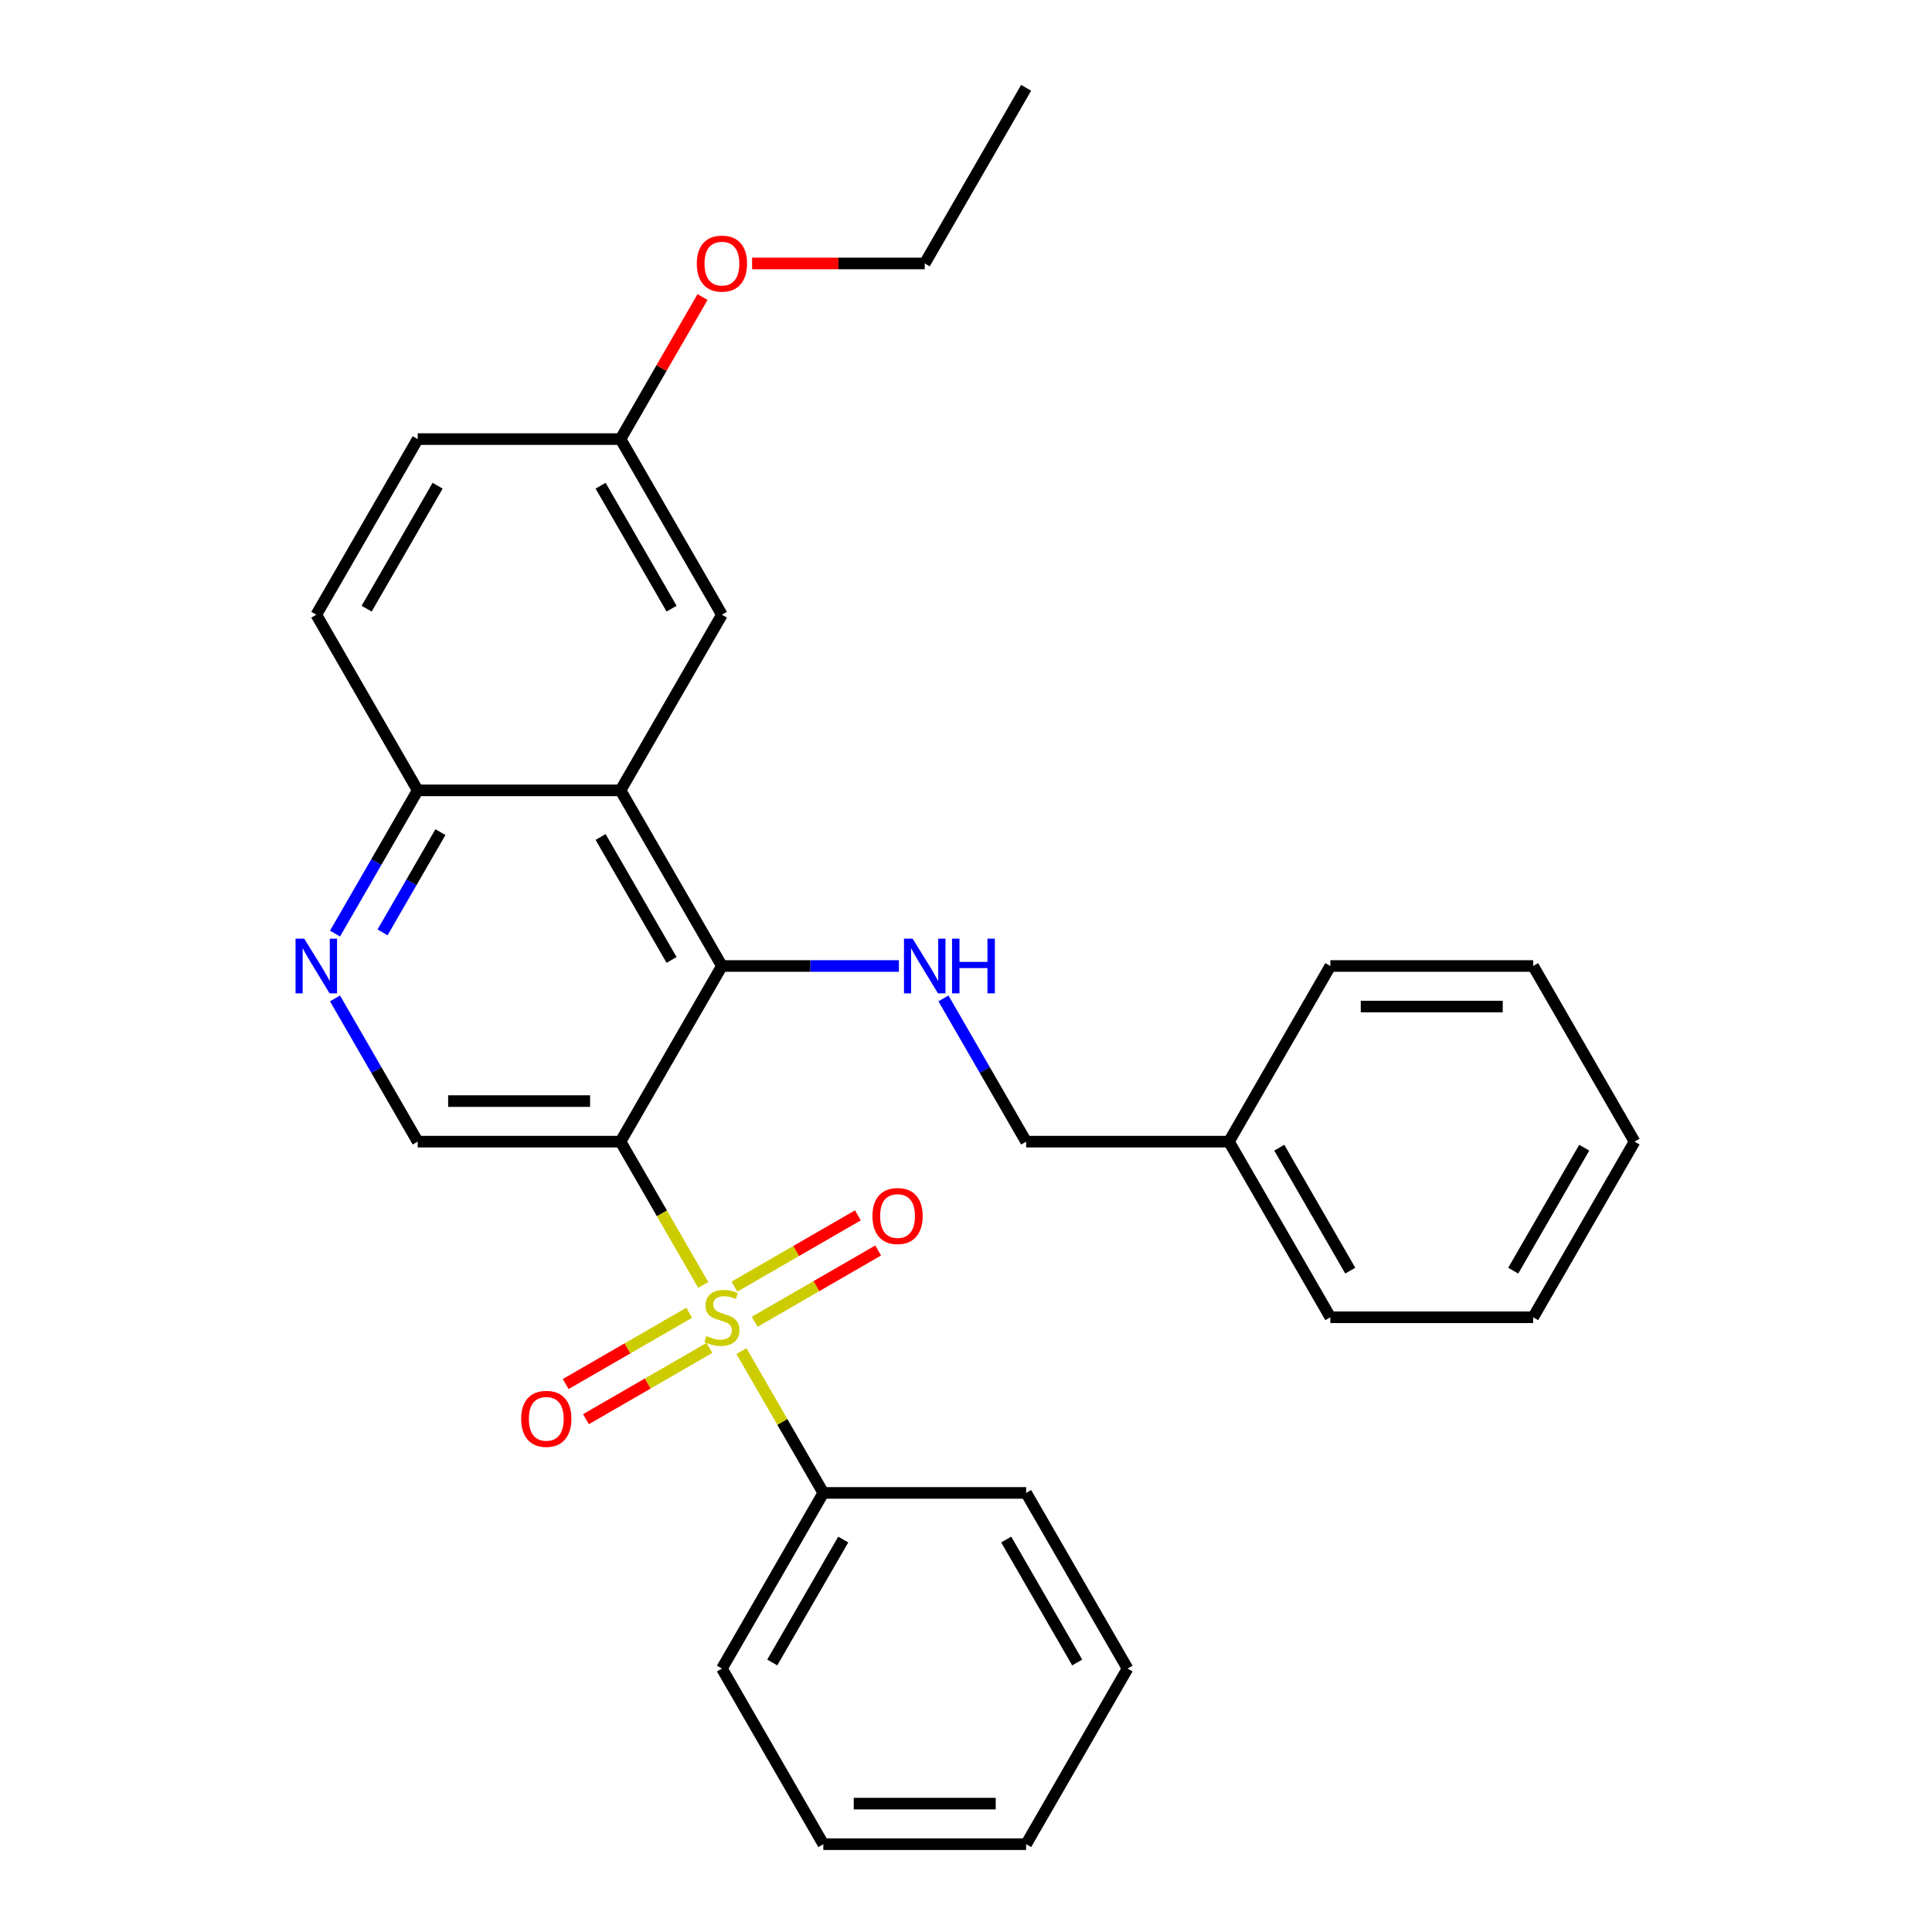 <?xml version='1.0' encoding='iso-8859-1'?>
<svg version='1.1' baseProfile='full'
              xmlns='http://www.w3.org/2000/svg'
                      xmlns:rdkit='http://www.rdkit.org/xml'
                      xmlns:xlink='http://www.w3.org/1999/xlink'
                  xml:space='preserve'
width='1000px' height='1000px' viewBox='0 0 1000 1000'>
<!-- END OF HEADER -->
<rect style='opacity:1.0;fill:#FFFFFF;stroke:none' width='1000' height='1000' x='0' y='0'> </rect>
<path class='bond-0' d='M 363.999,665.074 L 342.589,627.991' style='fill:none;fill-rule:evenodd;stroke:#CCCC00;stroke-width:6px;stroke-linecap:butt;stroke-linejoin:miter;stroke-opacity:1' />
<path class='bond-0' d='M 342.589,627.991 L 321.179,590.909' style='fill:none;fill-rule:evenodd;stroke:#000000;stroke-width:6px;stroke-linecap:butt;stroke-linejoin:miter;stroke-opacity:1' />
<path class='bond-6' d='M 390.619,684.152 L 422.578,665.7' style='fill:none;fill-rule:evenodd;stroke:#CCCC00;stroke-width:6px;stroke-linecap:butt;stroke-linejoin:miter;stroke-opacity:1' />
<path class='bond-6' d='M 422.578,665.7 L 454.537,647.248' style='fill:none;fill-rule:evenodd;stroke:#FF0000;stroke-width:6px;stroke-linecap:butt;stroke-linejoin:miter;stroke-opacity:1' />
<path class='bond-6' d='M 380.122,665.97 L 412.081,647.518' style='fill:none;fill-rule:evenodd;stroke:#CCCC00;stroke-width:6px;stroke-linecap:butt;stroke-linejoin:miter;stroke-opacity:1' />
<path class='bond-6' d='M 412.081,647.518 L 444.04,629.067' style='fill:none;fill-rule:evenodd;stroke:#FF0000;stroke-width:6px;stroke-linecap:butt;stroke-linejoin:miter;stroke-opacity:1' />
<path class='bond-7' d='M 356.713,679.485 L 324.754,697.936' style='fill:none;fill-rule:evenodd;stroke:#CCCC00;stroke-width:6px;stroke-linecap:butt;stroke-linejoin:miter;stroke-opacity:1' />
<path class='bond-7' d='M 324.754,697.936 L 292.795,716.388' style='fill:none;fill-rule:evenodd;stroke:#FF0000;stroke-width:6px;stroke-linecap:butt;stroke-linejoin:miter;stroke-opacity:1' />
<path class='bond-7' d='M 367.21,697.667 L 335.251,716.118' style='fill:none;fill-rule:evenodd;stroke:#CCCC00;stroke-width:6px;stroke-linecap:butt;stroke-linejoin:miter;stroke-opacity:1' />
<path class='bond-7' d='M 335.251,716.118 L 303.292,734.57' style='fill:none;fill-rule:evenodd;stroke:#FF0000;stroke-width:6px;stroke-linecap:butt;stroke-linejoin:miter;stroke-opacity:1' />
<path class='bond-9' d='M 383.772,699.323 L 404.962,736.025' style='fill:none;fill-rule:evenodd;stroke:#CCCC00;stroke-width:6px;stroke-linecap:butt;stroke-linejoin:miter;stroke-opacity:1' />
<path class='bond-9' d='M 404.962,736.025 L 426.152,772.727' style='fill:none;fill-rule:evenodd;stroke:#000000;stroke-width:6px;stroke-linecap:butt;stroke-linejoin:miter;stroke-opacity:1' />
<path class='bond-1' d='M 321.179,590.909 L 373.666,500' style='fill:none;fill-rule:evenodd;stroke:#000000;stroke-width:6px;stroke-linecap:butt;stroke-linejoin:miter;stroke-opacity:1' />
<path class='bond-3' d='M 321.179,590.909 L 216.207,590.909' style='fill:none;fill-rule:evenodd;stroke:#000000;stroke-width:6px;stroke-linecap:butt;stroke-linejoin:miter;stroke-opacity:1' />
<path class='bond-3' d='M 305.434,569.915 L 231.953,569.915' style='fill:none;fill-rule:evenodd;stroke:#000000;stroke-width:6px;stroke-linecap:butt;stroke-linejoin:miter;stroke-opacity:1' />
<path class='bond-2' d='M 373.666,500 L 321.179,409.091' style='fill:none;fill-rule:evenodd;stroke:#000000;stroke-width:6px;stroke-linecap:butt;stroke-linejoin:miter;stroke-opacity:1' />
<path class='bond-2' d='M 347.611,496.861 L 310.871,433.225' style='fill:none;fill-rule:evenodd;stroke:#000000;stroke-width:6px;stroke-linecap:butt;stroke-linejoin:miter;stroke-opacity:1' />
<path class='bond-4' d='M 373.666,500 L 419.47,500' style='fill:none;fill-rule:evenodd;stroke:#000000;stroke-width:6px;stroke-linecap:butt;stroke-linejoin:miter;stroke-opacity:1' />
<path class='bond-4' d='M 419.47,500 L 465.274,500' style='fill:none;fill-rule:evenodd;stroke:#0000FF;stroke-width:6px;stroke-linecap:butt;stroke-linejoin:miter;stroke-opacity:1' />
<path class='bond-10' d='M 321.179,409.091 L 373.666,318.182' style='fill:none;fill-rule:evenodd;stroke:#000000;stroke-width:6px;stroke-linecap:butt;stroke-linejoin:miter;stroke-opacity:1' />
<path class='bond-30' d='M 321.179,409.091 L 216.207,409.091' style='fill:none;fill-rule:evenodd;stroke:#000000;stroke-width:6px;stroke-linecap:butt;stroke-linejoin:miter;stroke-opacity:1' />
<path class='bond-5' d='M 216.207,590.909 L 194.809,553.847' style='fill:none;fill-rule:evenodd;stroke:#000000;stroke-width:6px;stroke-linecap:butt;stroke-linejoin:miter;stroke-opacity:1' />
<path class='bond-5' d='M 194.809,553.847 L 173.411,516.784' style='fill:none;fill-rule:evenodd;stroke:#0000FF;stroke-width:6px;stroke-linecap:butt;stroke-linejoin:miter;stroke-opacity:1' />
<path class='bond-12' d='M 488.329,516.784 L 509.727,553.847' style='fill:none;fill-rule:evenodd;stroke:#0000FF;stroke-width:6px;stroke-linecap:butt;stroke-linejoin:miter;stroke-opacity:1' />
<path class='bond-12' d='M 509.727,553.847 L 531.125,590.909' style='fill:none;fill-rule:evenodd;stroke:#000000;stroke-width:6px;stroke-linecap:butt;stroke-linejoin:miter;stroke-opacity:1' />
<path class='bond-8' d='M 173.411,483.216 L 194.809,446.153' style='fill:none;fill-rule:evenodd;stroke:#0000FF;stroke-width:6px;stroke-linecap:butt;stroke-linejoin:miter;stroke-opacity:1' />
<path class='bond-8' d='M 194.809,446.153 L 216.207,409.091' style='fill:none;fill-rule:evenodd;stroke:#000000;stroke-width:6px;stroke-linecap:butt;stroke-linejoin:miter;stroke-opacity:1' />
<path class='bond-8' d='M 198.012,482.594 L 212.991,456.651' style='fill:none;fill-rule:evenodd;stroke:#0000FF;stroke-width:6px;stroke-linecap:butt;stroke-linejoin:miter;stroke-opacity:1' />
<path class='bond-8' d='M 212.991,456.651 L 227.969,430.707' style='fill:none;fill-rule:evenodd;stroke:#000000;stroke-width:6px;stroke-linecap:butt;stroke-linejoin:miter;stroke-opacity:1' />
<path class='bond-11' d='M 216.207,409.091 L 163.72,318.182' style='fill:none;fill-rule:evenodd;stroke:#000000;stroke-width:6px;stroke-linecap:butt;stroke-linejoin:miter;stroke-opacity:1' />
<path class='bond-17' d='M 426.152,772.727 L 373.666,863.636' style='fill:none;fill-rule:evenodd;stroke:#000000;stroke-width:6px;stroke-linecap:butt;stroke-linejoin:miter;stroke-opacity:1' />
<path class='bond-17' d='M 436.461,796.861 L 399.721,860.497' style='fill:none;fill-rule:evenodd;stroke:#000000;stroke-width:6px;stroke-linecap:butt;stroke-linejoin:miter;stroke-opacity:1' />
<path class='bond-18' d='M 426.152,772.727 L 531.125,772.727' style='fill:none;fill-rule:evenodd;stroke:#000000;stroke-width:6px;stroke-linecap:butt;stroke-linejoin:miter;stroke-opacity:1' />
<path class='bond-13' d='M 373.666,318.182 L 321.179,227.273' style='fill:none;fill-rule:evenodd;stroke:#000000;stroke-width:6px;stroke-linecap:butt;stroke-linejoin:miter;stroke-opacity:1' />
<path class='bond-13' d='M 347.611,315.043 L 310.871,251.406' style='fill:none;fill-rule:evenodd;stroke:#000000;stroke-width:6px;stroke-linecap:butt;stroke-linejoin:miter;stroke-opacity:1' />
<path class='bond-14' d='M 163.72,318.182 L 216.207,227.273' style='fill:none;fill-rule:evenodd;stroke:#000000;stroke-width:6px;stroke-linecap:butt;stroke-linejoin:miter;stroke-opacity:1' />
<path class='bond-14' d='M 189.775,315.043 L 226.516,251.406' style='fill:none;fill-rule:evenodd;stroke:#000000;stroke-width:6px;stroke-linecap:butt;stroke-linejoin:miter;stroke-opacity:1' />
<path class='bond-15' d='M 531.125,590.909 L 636.098,590.909' style='fill:none;fill-rule:evenodd;stroke:#000000;stroke-width:6px;stroke-linecap:butt;stroke-linejoin:miter;stroke-opacity:1' />
<path class='bond-16' d='M 321.179,227.273 L 342.404,190.51' style='fill:none;fill-rule:evenodd;stroke:#000000;stroke-width:6px;stroke-linecap:butt;stroke-linejoin:miter;stroke-opacity:1' />
<path class='bond-16' d='M 342.404,190.51 L 363.629,153.748' style='fill:none;fill-rule:evenodd;stroke:#FF0000;stroke-width:6px;stroke-linecap:butt;stroke-linejoin:miter;stroke-opacity:1' />
<path class='bond-31' d='M 321.179,227.273 L 216.207,227.273' style='fill:none;fill-rule:evenodd;stroke:#000000;stroke-width:6px;stroke-linecap:butt;stroke-linejoin:miter;stroke-opacity:1' />
<path class='bond-20' d='M 636.098,590.909 L 688.584,681.818' style='fill:none;fill-rule:evenodd;stroke:#000000;stroke-width:6px;stroke-linecap:butt;stroke-linejoin:miter;stroke-opacity:1' />
<path class='bond-20' d='M 662.153,594.048 L 698.893,657.685' style='fill:none;fill-rule:evenodd;stroke:#000000;stroke-width:6px;stroke-linecap:butt;stroke-linejoin:miter;stroke-opacity:1' />
<path class='bond-21' d='M 636.098,590.909 L 688.584,500' style='fill:none;fill-rule:evenodd;stroke:#000000;stroke-width:6px;stroke-linecap:butt;stroke-linejoin:miter;stroke-opacity:1' />
<path class='bond-19' d='M 389.29,136.364 L 433.964,136.364' style='fill:none;fill-rule:evenodd;stroke:#FF0000;stroke-width:6px;stroke-linecap:butt;stroke-linejoin:miter;stroke-opacity:1' />
<path class='bond-19' d='M 433.964,136.364 L 478.639,136.364' style='fill:none;fill-rule:evenodd;stroke:#000000;stroke-width:6px;stroke-linecap:butt;stroke-linejoin:miter;stroke-opacity:1' />
<path class='bond-24' d='M 373.666,863.636 L 426.152,954.545' style='fill:none;fill-rule:evenodd;stroke:#000000;stroke-width:6px;stroke-linecap:butt;stroke-linejoin:miter;stroke-opacity:1' />
<path class='bond-23' d='M 531.125,772.727 L 583.611,863.636' style='fill:none;fill-rule:evenodd;stroke:#000000;stroke-width:6px;stroke-linecap:butt;stroke-linejoin:miter;stroke-opacity:1' />
<path class='bond-23' d='M 520.816,796.861 L 557.557,860.497' style='fill:none;fill-rule:evenodd;stroke:#000000;stroke-width:6px;stroke-linecap:butt;stroke-linejoin:miter;stroke-opacity:1' />
<path class='bond-22' d='M 478.639,136.364 L 531.125,45.455' style='fill:none;fill-rule:evenodd;stroke:#000000;stroke-width:6px;stroke-linecap:butt;stroke-linejoin:miter;stroke-opacity:1' />
<path class='bond-26' d='M 688.584,681.818 L 793.557,681.818' style='fill:none;fill-rule:evenodd;stroke:#000000;stroke-width:6px;stroke-linecap:butt;stroke-linejoin:miter;stroke-opacity:1' />
<path class='bond-25' d='M 688.584,500 L 793.557,500' style='fill:none;fill-rule:evenodd;stroke:#000000;stroke-width:6px;stroke-linecap:butt;stroke-linejoin:miter;stroke-opacity:1' />
<path class='bond-25' d='M 704.33,520.995 L 777.811,520.995' style='fill:none;fill-rule:evenodd;stroke:#000000;stroke-width:6px;stroke-linecap:butt;stroke-linejoin:miter;stroke-opacity:1' />
<path class='bond-27' d='M 583.611,863.636 L 531.125,954.545' style='fill:none;fill-rule:evenodd;stroke:#000000;stroke-width:6px;stroke-linecap:butt;stroke-linejoin:miter;stroke-opacity:1' />
<path class='bond-29' d='M 426.152,954.545 L 531.125,954.545' style='fill:none;fill-rule:evenodd;stroke:#000000;stroke-width:6px;stroke-linecap:butt;stroke-linejoin:miter;stroke-opacity:1' />
<path class='bond-29' d='M 441.898,933.551 L 515.379,933.551' style='fill:none;fill-rule:evenodd;stroke:#000000;stroke-width:6px;stroke-linecap:butt;stroke-linejoin:miter;stroke-opacity:1' />
<path class='bond-28' d='M 793.557,500 L 846.043,590.909' style='fill:none;fill-rule:evenodd;stroke:#000000;stroke-width:6px;stroke-linecap:butt;stroke-linejoin:miter;stroke-opacity:1' />
<path class='bond-32' d='M 793.557,681.818 L 846.043,590.909' style='fill:none;fill-rule:evenodd;stroke:#000000;stroke-width:6px;stroke-linecap:butt;stroke-linejoin:miter;stroke-opacity:1' />
<path class='bond-32' d='M 783.248,657.685 L 819.989,594.048' style='fill:none;fill-rule:evenodd;stroke:#000000;stroke-width:6px;stroke-linecap:butt;stroke-linejoin:miter;stroke-opacity:1' />
<path  class='atom-0' d='M 365.666 691.538
Q 365.986 691.658, 367.306 692.218
Q 368.626 692.778, 370.066 693.138
Q 371.546 693.458, 372.986 693.458
Q 375.666 693.458, 377.226 692.178
Q 378.786 690.858, 378.786 688.578
Q 378.786 687.018, 377.986 686.058
Q 377.226 685.098, 376.026 684.578
Q 374.826 684.058, 372.826 683.458
Q 370.306 682.698, 368.786 681.978
Q 367.306 681.258, 366.226 679.738
Q 365.186 678.218, 365.186 675.658
Q 365.186 672.098, 367.586 669.898
Q 370.026 667.698, 374.826 667.698
Q 378.106 667.698, 381.826 669.258
L 380.906 672.338
Q 377.506 670.938, 374.946 670.938
Q 372.186 670.938, 370.666 672.098
Q 369.146 673.218, 369.186 675.178
Q 369.186 676.698, 369.946 677.618
Q 370.746 678.538, 371.866 679.058
Q 373.026 679.578, 374.946 680.178
Q 377.506 680.978, 379.026 681.778
Q 380.546 682.578, 381.626 684.218
Q 382.746 685.818, 382.746 688.578
Q 382.746 692.498, 380.106 694.618
Q 377.506 696.698, 373.146 696.698
Q 370.626 696.698, 368.706 696.138
Q 366.826 695.618, 364.586 694.698
L 365.666 691.538
' fill='#CCCC00'/>
<path  class='atom-5' d='M 472.379 485.84
L 481.659 500.84
Q 482.579 502.32, 484.059 505
Q 485.539 507.68, 485.619 507.84
L 485.619 485.84
L 489.379 485.84
L 489.379 514.16
L 485.499 514.16
L 475.539 497.76
Q 474.379 495.84, 473.139 493.64
Q 471.939 491.44, 471.579 490.76
L 471.579 514.16
L 467.899 514.16
L 467.899 485.84
L 472.379 485.84
' fill='#0000FF'/>
<path  class='atom-5' d='M 492.779 485.84
L 496.619 485.84
L 496.619 497.88
L 511.099 497.88
L 511.099 485.84
L 514.939 485.84
L 514.939 514.16
L 511.099 514.16
L 511.099 501.08
L 496.619 501.08
L 496.619 514.16
L 492.779 514.16
L 492.779 485.84
' fill='#0000FF'/>
<path  class='atom-6' d='M 157.46 485.84
L 166.74 500.84
Q 167.66 502.32, 169.14 505
Q 170.62 507.68, 170.7 507.84
L 170.7 485.84
L 174.46 485.84
L 174.46 514.16
L 170.58 514.16
L 160.62 497.76
Q 159.46 495.84, 158.22 493.64
Q 157.02 491.44, 156.66 490.76
L 156.66 514.16
L 152.98 514.16
L 152.98 485.84
L 157.46 485.84
' fill='#0000FF'/>
<path  class='atom-7' d='M 451.575 629.412
Q 451.575 622.612, 454.935 618.812
Q 458.295 615.012, 464.575 615.012
Q 470.855 615.012, 474.215 618.812
Q 477.575 622.612, 477.575 629.412
Q 477.575 636.292, 474.175 640.212
Q 470.775 644.092, 464.575 644.092
Q 458.335 644.092, 454.935 640.212
Q 451.575 636.332, 451.575 629.412
M 464.575 640.892
Q 468.895 640.892, 471.215 638.012
Q 473.575 635.092, 473.575 629.412
Q 473.575 623.852, 471.215 621.052
Q 468.895 618.212, 464.575 618.212
Q 460.255 618.212, 457.895 621.012
Q 455.575 623.812, 455.575 629.412
Q 455.575 635.132, 457.895 638.012
Q 460.255 640.892, 464.575 640.892
' fill='#FF0000'/>
<path  class='atom-8' d='M 269.757 734.385
Q 269.757 727.585, 273.117 723.785
Q 276.477 719.985, 282.757 719.985
Q 289.037 719.985, 292.397 723.785
Q 295.757 727.585, 295.757 734.385
Q 295.757 741.265, 292.357 745.185
Q 288.957 749.065, 282.757 749.065
Q 276.517 749.065, 273.117 745.185
Q 269.757 741.305, 269.757 734.385
M 282.757 745.865
Q 287.077 745.865, 289.397 742.985
Q 291.757 740.065, 291.757 734.385
Q 291.757 728.825, 289.397 726.025
Q 287.077 723.185, 282.757 723.185
Q 278.437 723.185, 276.077 725.985
Q 273.757 728.785, 273.757 734.385
Q 273.757 740.105, 276.077 742.985
Q 278.437 745.865, 282.757 745.865
' fill='#FF0000'/>
<path  class='atom-17' d='M 360.666 136.444
Q 360.666 129.644, 364.026 125.844
Q 367.386 122.044, 373.666 122.044
Q 379.946 122.044, 383.306 125.844
Q 386.666 129.644, 386.666 136.444
Q 386.666 143.324, 383.266 147.244
Q 379.866 151.124, 373.666 151.124
Q 367.426 151.124, 364.026 147.244
Q 360.666 143.364, 360.666 136.444
M 373.666 147.924
Q 377.986 147.924, 380.306 145.044
Q 382.666 142.124, 382.666 136.444
Q 382.666 130.884, 380.306 128.084
Q 377.986 125.244, 373.666 125.244
Q 369.346 125.244, 366.986 128.044
Q 364.666 130.844, 364.666 136.444
Q 364.666 142.164, 366.986 145.044
Q 369.346 147.924, 373.666 147.924
' fill='#FF0000'/>
</svg>
